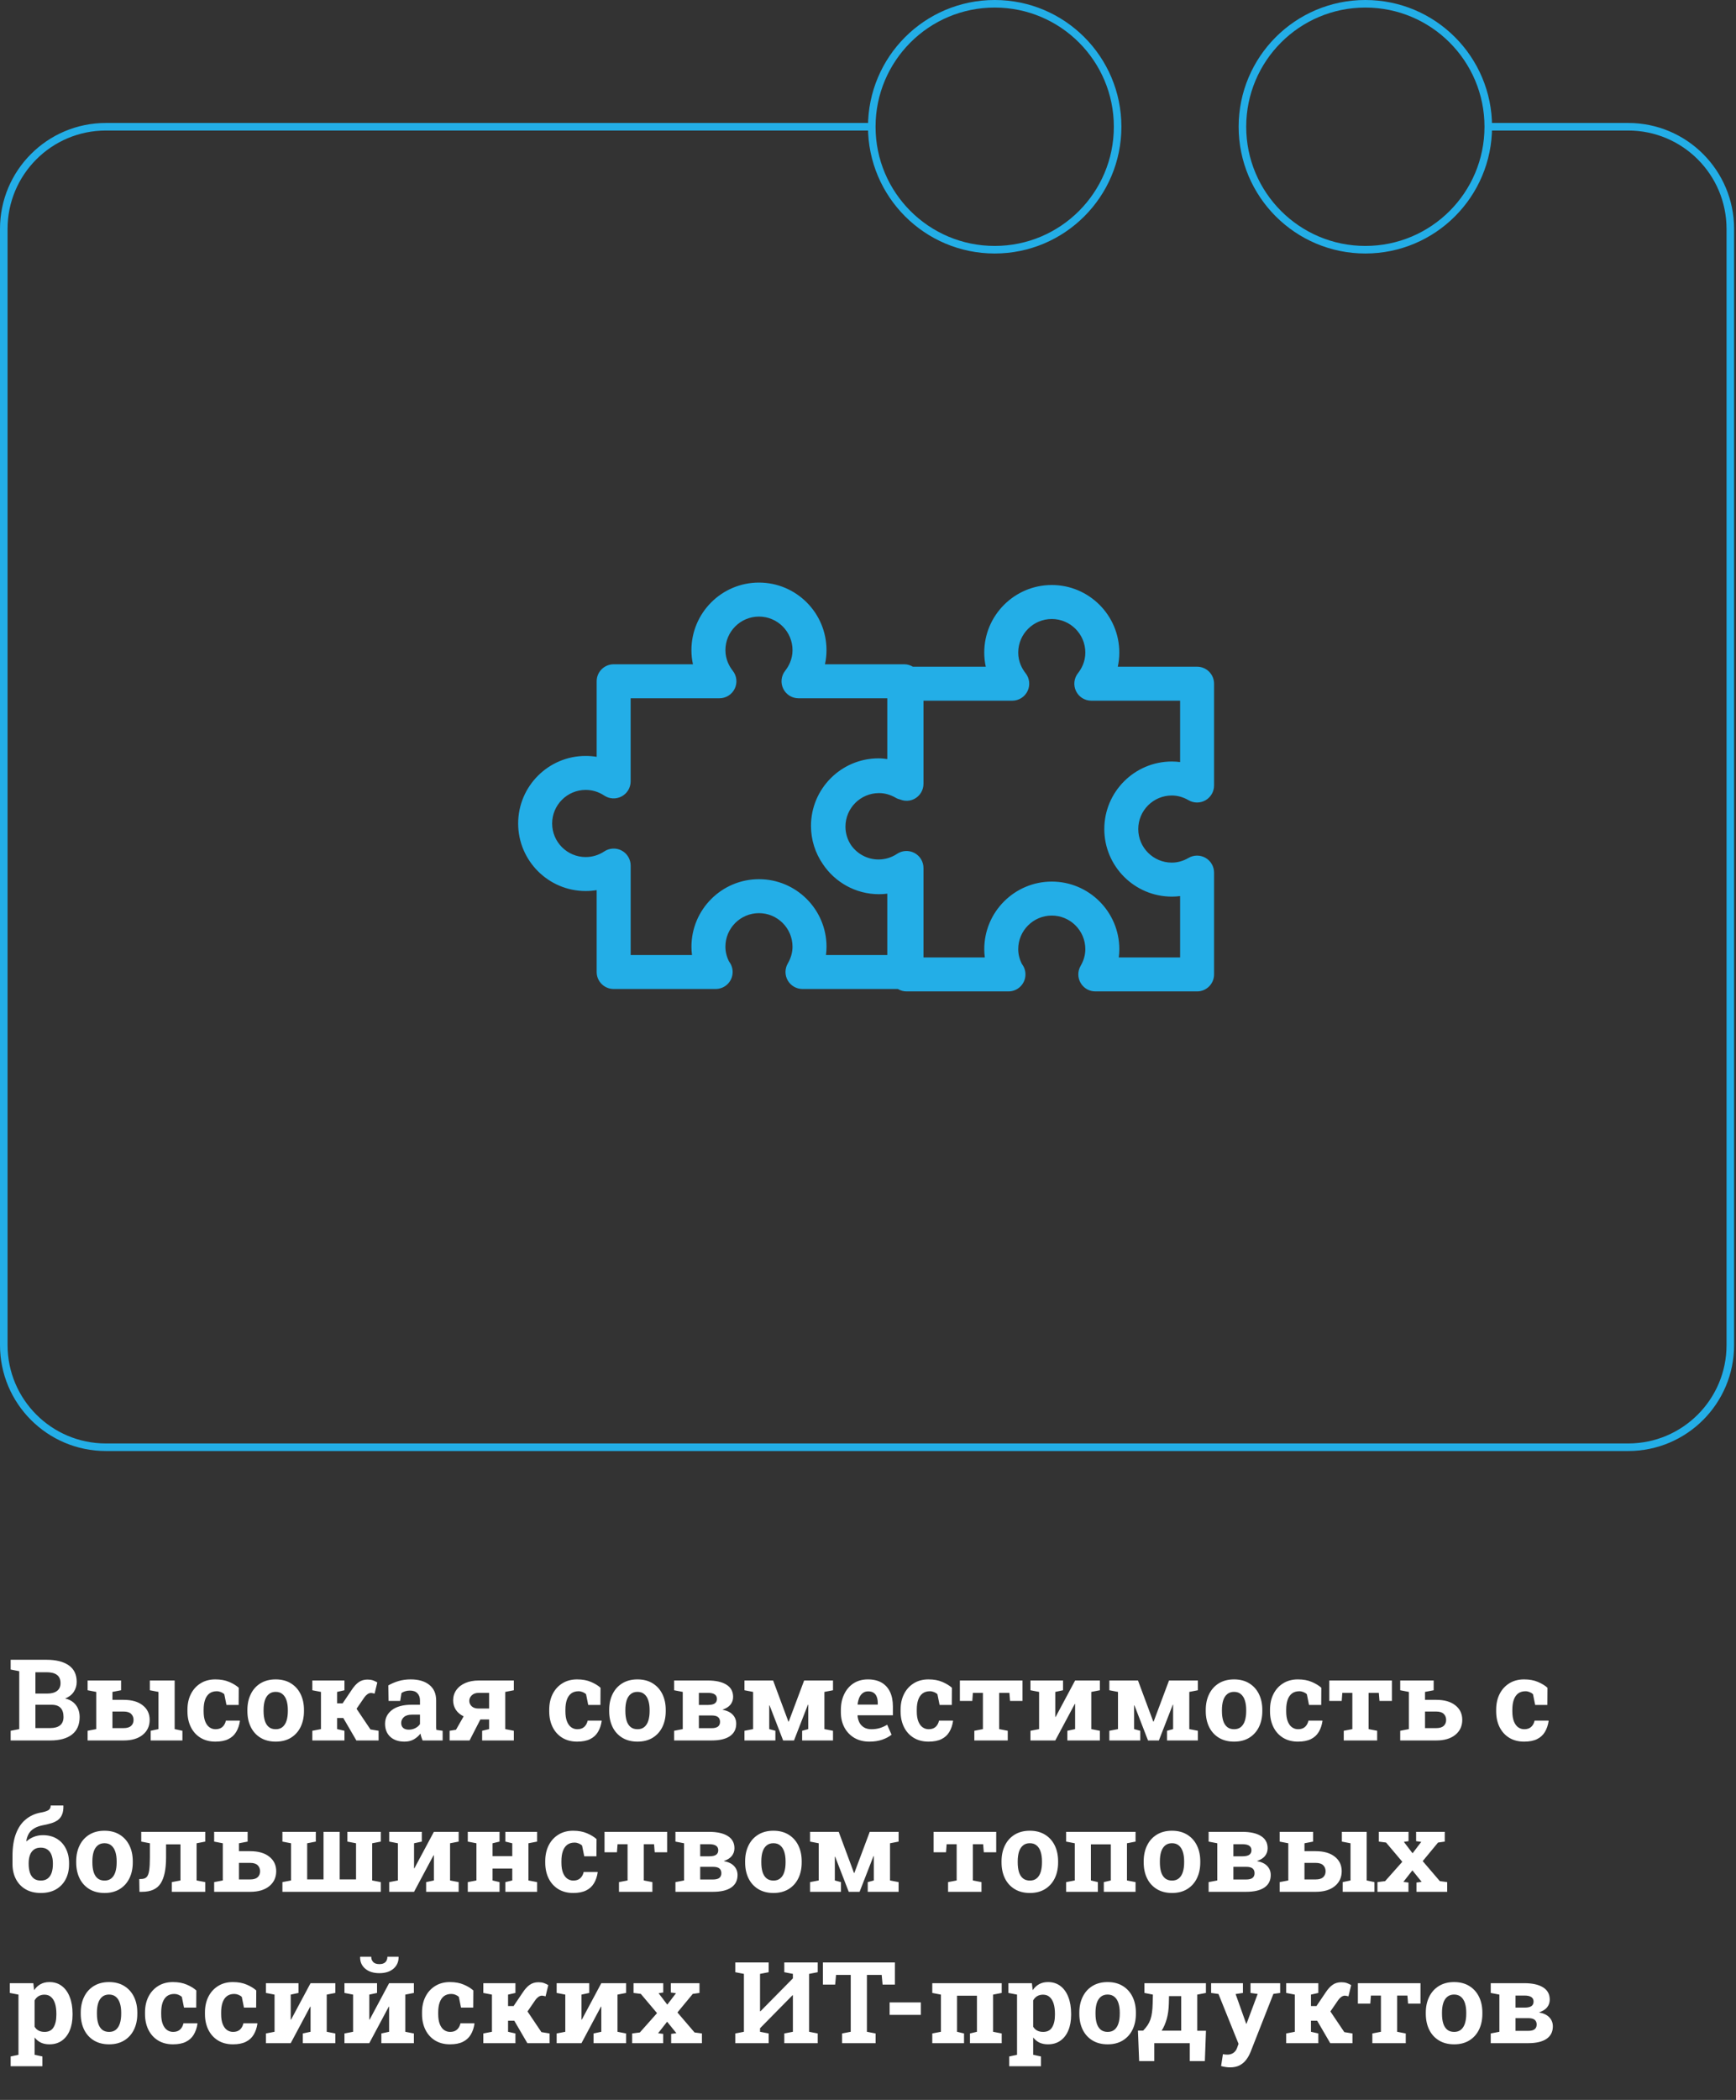 <svg xmlns="http://www.w3.org/2000/svg" width="459" height="555" viewBox="0 0 459 555" fill="none"><rect x="0" y="0" width="459" height="555" fill="#333333" stroke="none"/><g clip-path="url(#clip0_120_33)"><path d="M154.853 235.497C155.832 235.497 156.802 235.417 157.758 235.26V256.895C157.758 259.38 159.77 261.387 162.25 261.387H189.159C189.18 261.387 189.205 261.387 189.219 261.387C191.703 261.387 193.711 259.381 193.711 256.895C193.711 255.866 193.363 254.915 192.777 254.152C192.128 252.883 191.797 251.561 191.797 250.212C191.797 245.323 195.777 241.343 200.667 241.343C205.561 241.343 209.541 245.323 209.541 250.212C209.541 251.73 209.121 253.216 208.298 254.631C207.486 256.024 207.484 257.737 208.282 259.135C209.085 260.527 210.57 261.387 212.179 261.387H237.395C238.065 261.785 238.837 262.027 239.673 262.027H266.581C266.598 262.027 266.625 262.03 266.639 262.027C269.123 262.027 271.131 260.018 271.131 257.535C271.131 256.503 270.786 255.552 270.201 254.795C269.552 253.52 269.219 252.198 269.219 250.853C269.219 245.964 273.203 241.983 278.092 241.983C282.981 241.983 286.962 245.964 286.962 250.853C286.962 252.374 286.543 253.86 285.719 255.275C284.912 256.667 284.905 258.381 285.71 259.772C286.511 261.168 287.994 262.027 289.603 262.027H316.508C318.988 262.027 321 260.018 321 257.535V230.627C321 229.019 320.14 227.533 318.748 226.734C317.349 225.93 315.636 225.936 314.25 226.746C312.831 227.567 311.343 227.988 309.825 227.988C304.936 227.988 300.956 224.008 300.956 219.119C300.956 214.226 304.936 210.249 309.825 210.249C311.342 210.249 312.831 210.667 314.25 211.492C315.636 212.302 317.35 212.308 318.748 211.503C320.14 210.699 321 209.22 321 207.61V180.701C321 178.218 318.988 176.209 316.508 176.209H295.545C295.809 174.991 295.946 173.739 295.946 172.469C295.946 162.622 287.936 154.615 278.092 154.615C268.249 154.615 260.236 162.625 260.236 172.469C260.236 173.74 260.37 174.991 260.639 176.209H241.367C240.695 175.811 239.923 175.569 239.086 175.569H218.12C218.391 174.349 218.525 173.097 218.525 171.825C218.525 161.978 210.513 153.972 200.667 153.972C190.825 153.972 182.814 161.978 182.814 171.825C182.814 173.095 182.948 174.346 183.216 175.569H162.25C159.77 175.569 157.758 177.578 157.758 180.06V200.025C156.805 199.869 155.832 199.788 154.853 199.788C145.009 199.79 136.999 207.8 136.999 217.643C136.999 227.487 145.009 235.497 154.853 235.497ZM244.162 185.191H267.636C269.359 185.191 270.932 184.205 271.681 182.657C272.43 181.11 272.231 179.267 271.161 177.917C270.274 176.794 269.219 174.938 269.219 172.47C269.219 167.58 273.203 163.6 278.092 163.6C282.981 163.6 286.962 167.58 286.962 172.47C286.962 174.941 285.906 176.794 285.02 177.917C283.952 179.267 283.75 181.11 284.502 182.657C285.251 184.209 286.818 185.191 288.543 185.191H312.021V201.407C311.293 201.315 310.562 201.266 309.831 201.266C299.987 201.266 291.977 209.273 291.977 219.12C291.977 228.967 299.987 236.973 309.831 236.973C310.562 236.973 311.293 236.927 312.021 236.833V253.046H295.802C295.901 252.318 295.948 251.587 295.948 250.858C295.948 241.009 287.936 233.002 278.092 233.002C268.251 233.002 260.241 241.015 260.241 250.858C260.241 251.587 260.288 252.318 260.384 253.046H244.168V229.405C244.168 227.749 243.256 226.226 241.797 225.445C240.337 224.667 238.565 224.751 237.185 225.667C235.726 226.644 234.027 227.158 232.278 227.158C229.264 227.158 226.604 225.638 224.999 223.333C224.081 221.941 223.538 220.271 223.538 218.482C223.538 213.589 227.519 209.612 232.412 209.612C233.93 209.612 235.413 210.03 236.832 210.851C237.218 211.079 237.63 211.226 238.054 211.325C239.262 211.799 240.625 211.752 241.797 211.126C243.257 210.343 244.168 208.822 244.168 207.166V185.189H244.162V185.191ZM154.853 208.773C156.601 208.773 158.296 209.288 159.758 210.262C161.136 211.186 162.911 211.268 164.37 210.484C165.828 209.706 166.742 208.18 166.742 206.524V184.553H190.216C191.939 184.553 193.508 183.567 194.26 182.019C195.011 180.471 194.811 178.63 193.743 177.279C192.854 176.156 191.8 174.296 191.8 171.829C191.8 166.938 195.78 162.959 200.67 162.959C205.564 162.959 209.544 166.938 209.544 171.829C209.544 174.293 208.484 176.156 207.601 177.282C206.534 178.634 206.334 180.474 207.085 182.022C207.836 183.571 209.405 184.553 211.128 184.553H234.6V200.619C233.83 200.518 233.061 200.431 232.277 200.431C222.435 200.431 214.425 208.444 214.425 218.287C214.425 222.022 215.585 225.49 217.551 228.359C220.755 233.161 226.218 236.334 232.412 236.334C233.143 236.334 233.874 236.285 234.6 236.191V252.41H218.386C218.483 251.681 218.531 250.95 218.531 250.219C218.531 240.373 210.52 232.366 200.675 232.366C190.831 232.366 182.82 240.373 182.82 250.219C182.82 250.95 182.868 251.681 182.964 252.41H166.748V228.769C166.748 227.111 165.834 225.587 164.376 224.803C162.92 224.025 161.145 224.11 159.764 225.031C158.305 226.002 156.608 226.517 154.859 226.517C149.969 226.517 145.988 222.54 145.988 217.647C145.988 212.756 149.963 208.773 154.853 208.773Z" fill="#23AEE7"></path></g><path d="M2.819 460V457.437L5.09 456.997V441.689L2.819 441.25V438.672H5.09H12.297C14.807 438.672 16.765 439.16 18.171 440.137C19.577 441.113 20.28 442.573 20.28 444.517C20.28 445.503 20.017 446.387 19.489 447.168C18.972 447.939 18.215 448.521 17.219 448.911C18.068 449.097 18.776 449.424 19.343 449.893C19.919 450.361 20.349 450.933 20.632 451.606C20.915 452.271 21.057 452.998 21.057 453.789C21.057 455.83 20.383 457.378 19.035 458.433C17.688 459.478 15.778 460 13.308 460H2.819ZM9.367 456.719H13.308C14.44 456.719 15.305 456.475 15.9 455.986C16.496 455.488 16.794 454.756 16.794 453.789C16.794 452.744 16.54 451.948 16.032 451.401C15.524 450.845 14.724 450.566 13.63 450.566H9.367V456.719ZM9.367 447.607H12.443C13.586 447.607 14.465 447.373 15.08 446.904C15.695 446.436 16.003 445.752 16.003 444.854C16.003 443.867 15.69 443.14 15.065 442.671C14.45 442.202 13.527 441.968 12.297 441.968H9.367V447.607ZM23.166 460V457.437L25.451 456.997V447.168L23.166 446.729V444.15H32.014V446.729L29.729 447.168V449.263H32.702C34.851 449.263 36.53 449.746 37.741 450.713C38.962 451.67 39.572 452.949 39.572 454.551C39.572 456.191 38.962 457.51 37.741 458.506C36.52 459.502 34.841 460 32.702 460H23.166ZM29.729 456.733H32.702C33.581 456.733 34.235 456.538 34.665 456.147C35.095 455.747 35.31 455.225 35.31 454.58C35.31 453.916 35.095 453.379 34.665 452.969C34.245 452.559 33.591 452.354 32.702 452.354H29.729V456.733ZM39.836 460V457.437L41.901 456.997V447.168L39.616 446.729V444.15H46.179V456.997L48.23 457.437V460H39.836ZM56.96 460.308C55.437 460.308 54.118 459.966 53.005 459.282C51.901 458.599 51.052 457.656 50.456 456.455C49.86 455.244 49.562 453.862 49.562 452.31V451.87C49.562 450.308 49.865 448.926 50.471 447.725C51.076 446.523 51.931 445.581 53.034 444.897C54.138 444.204 55.437 443.857 56.931 443.857C58.356 443.857 59.582 444.082 60.607 444.531C61.643 444.971 62.482 445.483 63.127 446.069L63.098 450.61H59.875L59.304 447.783C59.069 447.549 58.772 447.358 58.41 447.212C58.049 447.065 57.683 446.992 57.312 446.992C56.53 446.992 55.881 447.188 55.363 447.578C54.855 447.969 54.475 448.525 54.221 449.248C53.967 449.971 53.84 450.845 53.84 451.87V452.31C53.84 453.394 53.981 454.287 54.265 454.99C54.548 455.684 54.924 456.196 55.393 456.528C55.871 456.86 56.403 457.026 56.989 457.026C57.741 457.026 58.342 456.831 58.791 456.44C59.25 456.04 59.562 455.479 59.728 454.756H63.391L63.435 454.844C63.269 455.967 62.937 456.938 62.438 457.759C61.95 458.579 61.257 459.209 60.358 459.648C59.47 460.088 58.337 460.308 56.96 460.308ZM72.912 460.308C71.35 460.308 70.007 459.966 68.884 459.282C67.761 458.599 66.901 457.651 66.306 456.44C65.71 455.22 65.412 453.818 65.412 452.236V451.929C65.412 450.356 65.71 448.965 66.306 447.754C66.901 446.533 67.756 445.581 68.869 444.897C69.992 444.204 71.33 443.857 72.883 443.857C74.455 443.857 75.798 444.204 76.911 444.897C78.024 445.581 78.879 446.528 79.475 447.739C80.07 448.95 80.368 450.347 80.368 451.929V452.236C80.368 453.818 80.07 455.22 79.475 456.44C78.879 457.651 78.024 458.599 76.911 459.282C75.798 459.966 74.465 460.308 72.912 460.308ZM72.912 457.026C73.654 457.026 74.26 456.826 74.728 456.426C75.197 456.025 75.544 455.469 75.769 454.756C75.993 454.033 76.106 453.193 76.106 452.236V451.929C76.106 450.991 75.993 450.166 75.769 449.453C75.544 448.73 75.192 448.169 74.714 447.769C74.245 447.358 73.635 447.153 72.883 447.153C72.15 447.153 71.545 447.358 71.066 447.769C70.588 448.169 70.236 448.73 70.012 449.453C69.797 450.166 69.689 450.991 69.689 451.929V452.236C69.689 453.193 69.797 454.033 70.012 454.756C70.236 455.479 70.588 456.04 71.066 456.44C71.545 456.831 72.16 457.026 72.912 457.026ZM82.58 460V457.437L84.865 456.997V447.168L82.58 446.729V444.15H91.076V446.729L89.128 447.168V450.186H90.593L92.966 446.67C93.561 445.752 94.182 445.063 94.826 444.604C95.471 444.136 96.252 443.901 97.17 443.901C97.717 443.901 98.19 443.97 98.591 444.106C98.991 444.243 99.382 444.429 99.763 444.663L99.045 447.622C98.772 447.554 98.581 447.51 98.474 447.49C98.376 447.461 98.254 447.446 98.107 447.446C97.775 447.446 97.453 447.559 97.141 447.783C96.828 448.008 96.555 448.291 96.32 448.633L94.269 451.621L97.946 457.085L100.1 457.437V460H94.226L90.769 454.067H89.128V456.997L91.076 457.437V460H82.58ZM106.955 460.308C105.383 460.308 104.133 459.888 103.205 459.048C102.277 458.198 101.813 457.046 101.813 455.591C101.813 454.097 102.419 452.886 103.63 451.958C104.841 451.021 106.613 450.552 108.947 450.552H111.042V449.38C111.042 448.618 110.817 448.003 110.368 447.534C109.929 447.056 109.265 446.816 108.376 446.816C107.917 446.816 107.507 446.875 107.146 446.992C106.784 447.1 106.452 447.256 106.149 447.461L105.812 449.556H102.736L102.678 445.439C103.508 444.971 104.406 444.59 105.373 444.297C106.34 444.004 107.419 443.857 108.61 443.857C110.681 443.857 112.316 444.341 113.518 445.308C114.719 446.265 115.319 447.637 115.319 449.424V455.957C115.319 456.172 115.319 456.387 115.319 456.602C115.329 456.807 115.349 457.007 115.378 457.202L117.033 457.437V460H111.73C111.623 459.727 111.516 459.434 111.408 459.121C111.301 458.809 111.223 458.496 111.174 458.184C110.666 458.828 110.065 459.346 109.372 459.736C108.688 460.117 107.883 460.308 106.955 460.308ZM108.098 457.144C108.693 457.144 109.26 457.012 109.797 456.748C110.334 456.475 110.749 456.118 111.042 455.679V453.174H108.933C107.995 453.174 107.282 453.389 106.794 453.818C106.315 454.248 106.076 454.766 106.076 455.371C106.076 455.938 106.252 456.377 106.604 456.689C106.965 456.992 107.463 457.144 108.098 457.144ZM118.879 460V457.437L120.563 457.173L122.585 453.628C121.687 453.188 120.998 452.607 120.52 451.885C120.051 451.152 119.816 450.327 119.816 449.409C119.816 448.374 120.095 447.461 120.651 446.67C121.208 445.879 121.994 445.264 123.01 444.824C124.025 444.375 125.222 444.15 126.599 444.15H135.856V446.729L133.586 447.168V456.997L135.856 457.437V460H127.478V457.437L129.323 456.997V454.448H127.009L124.152 460H118.879ZM126.525 451.562H129.323V447.417H126.599C125.798 447.417 125.178 447.632 124.738 448.062C124.299 448.491 124.079 448.979 124.079 449.526C124.079 450.073 124.289 450.552 124.709 450.962C125.139 451.362 125.744 451.562 126.525 451.562ZM152.614 460.308C151.091 460.308 149.772 459.966 148.659 459.282C147.556 458.599 146.706 457.656 146.11 456.455C145.515 455.244 145.217 453.862 145.217 452.31V451.87C145.217 450.308 145.52 448.926 146.125 447.725C146.73 446.523 147.585 445.581 148.688 444.897C149.792 444.204 151.091 443.857 152.585 443.857C154.011 443.857 155.236 444.082 156.262 444.531C157.297 444.971 158.137 445.483 158.781 446.069L158.752 450.61H155.529L154.958 447.783C154.724 447.549 154.426 447.358 154.064 447.212C153.703 447.065 153.337 446.992 152.966 446.992C152.185 446.992 151.535 447.188 151.018 447.578C150.51 447.969 150.129 448.525 149.875 449.248C149.621 449.971 149.494 450.845 149.494 451.87V452.31C149.494 453.394 149.636 454.287 149.919 454.99C150.202 455.684 150.578 456.196 151.047 456.528C151.525 456.86 152.058 457.026 152.644 457.026C153.396 457.026 153.996 456.831 154.445 456.44C154.904 456.04 155.217 455.479 155.383 454.756H159.045L159.089 454.844C158.923 455.967 158.591 456.938 158.093 457.759C157.604 458.579 156.911 459.209 156.013 459.648C155.124 460.088 153.991 460.308 152.614 460.308ZM168.566 460.308C167.004 460.308 165.661 459.966 164.538 459.282C163.415 458.599 162.556 457.651 161.96 456.44C161.364 455.22 161.066 453.818 161.066 452.236V451.929C161.066 450.356 161.364 448.965 161.96 447.754C162.556 446.533 163.41 445.581 164.523 444.897C165.646 444.204 166.984 443.857 168.537 443.857C170.109 443.857 171.452 444.204 172.565 444.897C173.679 445.581 174.533 446.528 175.129 447.739C175.725 448.95 176.022 450.347 176.022 451.929V452.236C176.022 453.818 175.725 455.22 175.129 456.44C174.533 457.651 173.679 458.599 172.565 459.282C171.452 459.966 170.119 460.308 168.566 460.308ZM168.566 457.026C169.309 457.026 169.914 456.826 170.383 456.426C170.852 456.025 171.198 455.469 171.423 454.756C171.647 454.033 171.76 453.193 171.76 452.236V451.929C171.76 450.991 171.647 450.166 171.423 449.453C171.198 448.73 170.847 448.169 170.368 447.769C169.899 447.358 169.289 447.153 168.537 447.153C167.805 447.153 167.199 447.358 166.721 447.769C166.242 448.169 165.891 448.73 165.666 449.453C165.451 450.166 165.344 450.991 165.344 451.929V452.236C165.344 453.193 165.451 454.033 165.666 454.756C165.891 455.479 166.242 456.04 166.721 456.44C167.199 456.831 167.814 457.026 168.566 457.026ZM178.234 460V457.437L180.52 456.997V447.168L178.234 446.729V444.15H180.52H187.141C189.25 444.15 190.891 444.517 192.062 445.249C193.244 445.981 193.835 447.061 193.835 448.486C193.835 449.268 193.601 449.951 193.132 450.537C192.663 451.113 191.95 451.558 190.993 451.87C192.253 452.114 193.176 452.563 193.762 453.218C194.357 453.862 194.655 454.644 194.655 455.562C194.655 457.007 194.094 458.11 192.971 458.872C191.857 459.624 190.256 460 188.166 460H178.234ZM184.782 456.748H188.151C188.903 456.748 189.46 456.611 189.821 456.338C190.192 456.055 190.378 455.635 190.378 455.078C190.378 454.541 190.207 454.126 189.865 453.833C189.523 453.54 188.957 453.394 188.166 453.394H184.782V456.748ZM184.782 450.61H187.258C188.059 450.601 188.64 450.464 189.001 450.2C189.372 449.927 189.558 449.531 189.558 449.014C189.558 447.949 188.762 447.417 187.17 447.417H184.782V450.61ZM196.838 460V457.437L199.123 456.997V447.168L196.838 446.729V444.15H199.123H204.411L208.454 455.02H208.542L212.614 444.15H217.976H220.246V446.729L217.976 447.168V456.997L220.246 457.437V460H212.087V457.437L213.698 456.997V450.566L213.61 450.552L209.934 460H207.062L203.474 450.728L203.386 450.742V456.997L205.012 457.437V460H196.838ZM229.855 460.308C228.342 460.308 227.019 459.976 225.886 459.312C224.753 458.638 223.874 457.715 223.249 456.543C222.634 455.371 222.326 454.033 222.326 452.529V451.943C222.326 450.371 222.619 448.979 223.205 447.769C223.791 446.548 224.616 445.591 225.681 444.897C226.755 444.204 228.02 443.857 229.475 443.857C230.91 443.857 232.116 444.141 233.093 444.707C234.069 445.273 234.812 446.089 235.319 447.153C235.827 448.218 236.081 449.507 236.081 451.021V453.35H226.765L226.735 453.438C226.794 454.131 226.965 454.751 227.248 455.298C227.541 455.835 227.951 456.26 228.479 456.572C229.006 456.875 229.646 457.026 230.397 457.026C231.179 457.026 231.906 456.929 232.58 456.733C233.264 456.528 233.928 456.23 234.572 455.84L235.729 458.477C235.075 459.004 234.25 459.443 233.254 459.795C232.268 460.137 231.135 460.308 229.855 460.308ZM226.794 450.522H232.082V450.142C232.082 449.497 231.994 448.945 231.818 448.486C231.652 448.018 231.379 447.656 230.998 447.402C230.627 447.148 230.144 447.021 229.548 447.021C228.981 447.021 228.503 447.173 228.112 447.476C227.722 447.769 227.414 448.174 227.189 448.691C226.975 449.209 226.828 449.795 226.75 450.449L226.794 450.522ZM245.515 460.308C243.991 460.308 242.673 459.966 241.56 459.282C240.456 458.599 239.606 457.656 239.011 456.455C238.415 455.244 238.117 453.862 238.117 452.31V451.87C238.117 450.308 238.42 448.926 239.025 447.725C239.631 446.523 240.485 445.581 241.589 444.897C242.692 444.204 243.991 443.857 245.485 443.857C246.911 443.857 248.137 444.082 249.162 444.531C250.197 444.971 251.037 445.483 251.682 446.069L251.652 450.61H248.43L247.858 447.783C247.624 447.549 247.326 447.358 246.965 447.212C246.604 447.065 246.237 446.992 245.866 446.992C245.085 446.992 244.436 447.188 243.918 447.578C243.41 447.969 243.029 448.525 242.775 449.248C242.521 449.971 242.395 450.845 242.395 451.87V452.31C242.395 453.394 242.536 454.287 242.819 454.99C243.103 455.684 243.479 456.196 243.947 456.528C244.426 456.86 244.958 457.026 245.544 457.026C246.296 457.026 246.896 456.831 247.346 456.44C247.805 456.04 248.117 455.479 248.283 454.756H251.945L251.989 454.844C251.823 455.967 251.491 456.938 250.993 457.759C250.505 458.579 249.812 459.209 248.913 459.648C248.024 460.088 246.892 460.308 245.515 460.308ZM257.614 460V457.437L259.885 456.997V447.417H257.233L257.072 449.556H253.791V444.15H270.344V449.556H267.062L266.887 447.417H264.177V456.997L266.447 457.437V460H257.614ZM272.453 460V457.437L274.738 456.997V447.168L272.453 446.729V444.15H279.016H281.066V446.729L279.016 447.168V453.774L279.104 453.789L284.26 444.15H288.537H290.808V446.729L288.537 447.168V456.997L290.808 457.437V460H282.209V457.437L284.26 456.997V450.361L284.172 450.347L279.016 460H272.453ZM293.312 460V457.437L295.598 456.997V447.168L293.312 446.729V444.15H295.598H300.886L304.929 455.02H305.017L309.089 444.15H314.45H316.721V446.729L314.45 447.168V456.997L316.721 457.437V460H308.562V457.437L310.173 456.997V450.566L310.085 450.552L306.408 460H303.537L299.948 450.728L299.86 450.742V456.997L301.486 457.437V460H293.312ZM326.301 460.308C324.738 460.308 323.396 459.966 322.272 459.282C321.149 458.599 320.29 457.651 319.694 456.44C319.099 455.22 318.801 453.818 318.801 452.236V451.929C318.801 450.356 319.099 448.965 319.694 447.754C320.29 446.533 321.145 445.581 322.258 444.897C323.381 444.204 324.719 443.857 326.271 443.857C327.844 443.857 329.187 444.204 330.3 444.897C331.413 445.581 332.268 446.528 332.863 447.739C333.459 448.95 333.757 450.347 333.757 451.929V452.236C333.757 453.818 333.459 455.22 332.863 456.44C332.268 457.651 331.413 458.599 330.3 459.282C329.187 459.966 327.854 460.308 326.301 460.308ZM326.301 457.026C327.043 457.026 327.648 456.826 328.117 456.426C328.586 456.025 328.933 455.469 329.157 454.756C329.382 454.033 329.494 453.193 329.494 452.236V451.929C329.494 450.991 329.382 450.166 329.157 449.453C328.933 448.73 328.581 448.169 328.103 447.769C327.634 447.358 327.023 447.153 326.271 447.153C325.539 447.153 324.934 447.358 324.455 447.769C323.977 448.169 323.625 448.73 323.4 449.453C323.186 450.166 323.078 450.991 323.078 451.929V452.236C323.078 453.193 323.186 454.033 323.4 454.756C323.625 455.479 323.977 456.04 324.455 456.44C324.934 456.831 325.549 457.026 326.301 457.026ZM343.19 460.308C341.667 460.308 340.349 459.966 339.235 459.282C338.132 458.599 337.282 457.656 336.687 456.455C336.091 455.244 335.793 453.862 335.793 452.31V451.87C335.793 450.308 336.096 448.926 336.701 447.725C337.307 446.523 338.161 445.581 339.265 444.897C340.368 444.204 341.667 443.857 343.161 443.857C344.587 443.857 345.812 444.082 346.838 444.531C347.873 444.971 348.713 445.483 349.357 446.069L349.328 450.61H346.105L345.534 447.783C345.3 447.549 345.002 447.358 344.641 447.212C344.279 447.065 343.913 446.992 343.542 446.992C342.761 446.992 342.111 447.188 341.594 447.578C341.086 447.969 340.705 448.525 340.451 449.248C340.197 449.971 340.07 450.845 340.07 451.87V452.31C340.07 453.394 340.212 454.287 340.495 454.99C340.778 455.684 341.154 456.196 341.623 456.528C342.102 456.86 342.634 457.026 343.22 457.026C343.972 457.026 344.572 456.831 345.021 456.44C345.48 456.04 345.793 455.479 345.959 454.756H349.621L349.665 454.844C349.499 455.967 349.167 456.938 348.669 457.759C348.181 458.579 347.487 459.209 346.589 459.648C345.7 460.088 344.567 460.308 343.19 460.308ZM355.29 460V457.437L357.561 456.997V447.417H354.909L354.748 449.556H351.467V444.15H368.02V449.556H364.738L364.562 447.417H361.853V456.997L364.123 457.437V460H355.29ZM379.753 449.263C381.901 449.263 383.581 449.746 384.792 450.713C386.013 451.67 386.623 452.949 386.623 454.551C386.623 456.191 386.013 457.51 384.792 458.506C383.571 459.502 381.892 460 379.753 460H370.217V457.437L372.502 456.997V447.168L370.217 446.729V444.15H379.064V446.729L376.779 447.168V449.263H379.753ZM379.753 456.733C380.632 456.733 381.286 456.538 381.716 456.147C382.146 455.747 382.36 455.225 382.36 454.58C382.36 453.916 382.146 453.379 381.716 452.969C381.296 452.559 380.642 452.354 379.753 452.354H376.779V456.733H379.753ZM402.985 460.308C401.462 460.308 400.144 459.966 399.03 459.282C397.927 458.599 397.077 457.656 396.481 456.455C395.886 455.244 395.588 453.862 395.588 452.31V451.87C395.588 450.308 395.891 448.926 396.496 447.725C397.102 446.523 397.956 445.581 399.06 444.897C400.163 444.204 401.462 443.857 402.956 443.857C404.382 443.857 405.607 444.082 406.633 444.531C407.668 444.971 408.508 445.483 409.152 446.069L409.123 450.61H405.9L405.329 447.783C405.095 447.549 404.797 447.358 404.436 447.212C404.074 447.065 403.708 446.992 403.337 446.992C402.556 446.992 401.906 447.188 401.389 447.578C400.881 447.969 400.5 448.525 400.246 449.248C399.992 449.971 399.865 450.845 399.865 451.87V452.31C399.865 453.394 400.007 454.287 400.29 454.99C400.573 455.684 400.949 456.196 401.418 456.528C401.896 456.86 402.429 457.026 403.015 457.026C403.767 457.026 404.367 456.831 404.816 456.44C405.275 456.04 405.588 455.479 405.754 454.756H409.416L409.46 454.844C409.294 455.967 408.962 456.938 408.464 457.759C407.976 458.579 407.282 459.209 406.384 459.648C405.495 460.088 404.362 460.308 402.985 460.308ZM10.788 500.308C9.226 500.308 7.883 499.98 6.76 499.326C5.646 498.672 4.792 497.769 4.196 496.616C3.601 495.454 3.303 494.126 3.303 492.632V490.596C3.303 488.213 3.61 486.221 4.226 484.619C4.841 483.018 5.7 481.768 6.804 480.869C7.907 479.961 9.182 479.365 10.627 479.082C11.574 478.926 12.273 478.721 12.722 478.467C13.181 478.203 13.41 477.778 13.41 477.192H16.721L16.765 477.28C16.784 478.237 16.662 479.014 16.398 479.609C16.145 480.205 15.778 480.679 15.3 481.03C14.821 481.382 14.25 481.66 13.586 481.865C12.932 482.061 12.224 482.231 11.462 482.378C10.495 482.563 9.699 482.842 9.074 483.213C8.459 483.574 7.98 484.033 7.639 484.59C7.307 485.146 7.077 485.811 6.95 486.582L7.009 486.655C7.546 486.177 8.181 485.786 8.913 485.483C9.646 485.181 10.456 485.029 11.345 485.029C12.761 485.029 13.986 485.342 15.021 485.967C16.057 486.592 16.852 487.461 17.409 488.574C17.976 489.678 18.259 490.957 18.259 492.412V492.72C18.259 494.214 17.961 495.532 17.365 496.675C16.77 497.817 15.915 498.711 14.802 499.355C13.688 499.99 12.351 500.308 10.788 500.308ZM10.788 497.026C11.521 497.026 12.121 496.851 12.59 496.499C13.068 496.138 13.42 495.635 13.645 494.99C13.869 494.336 13.981 493.579 13.981 492.72V492.412C13.981 491.611 13.864 490.903 13.63 490.288C13.405 489.673 13.054 489.194 12.575 488.853C12.106 488.501 11.501 488.325 10.759 488.325C10.026 488.325 9.426 488.501 8.957 488.853C8.488 489.194 8.142 489.673 7.917 490.288C7.692 490.903 7.58 491.611 7.58 492.412V492.632C7.58 493.501 7.688 494.268 7.902 494.932C8.127 495.596 8.474 496.113 8.942 496.484C9.421 496.846 10.036 497.026 10.788 497.026ZM27.648 500.308C26.086 500.308 24.743 499.966 23.62 499.282C22.497 498.599 21.638 497.651 21.042 496.44C20.446 495.22 20.148 493.818 20.148 492.236V491.929C20.148 490.356 20.446 488.965 21.042 487.754C21.638 486.533 22.492 485.581 23.605 484.897C24.729 484.204 26.066 483.857 27.619 483.857C29.191 483.857 30.534 484.204 31.648 484.897C32.761 485.581 33.615 486.528 34.211 487.739C34.807 488.95 35.105 490.347 35.105 491.929V492.236C35.105 493.818 34.807 495.22 34.211 496.44C33.615 497.651 32.761 498.599 31.648 499.282C30.534 499.966 29.201 500.308 27.648 500.308ZM27.648 497.026C28.391 497.026 28.996 496.826 29.465 496.426C29.934 496.025 30.28 495.469 30.505 494.756C30.73 494.033 30.842 493.193 30.842 492.236V491.929C30.842 490.991 30.73 490.166 30.505 489.453C30.28 488.73 29.929 488.169 29.45 487.769C28.981 487.358 28.371 487.153 27.619 487.153C26.887 487.153 26.281 487.358 25.803 487.769C25.324 488.169 24.973 488.73 24.748 489.453C24.533 490.166 24.426 490.991 24.426 491.929V492.236C24.426 493.193 24.533 494.033 24.748 494.756C24.973 495.479 25.324 496.04 25.803 496.44C26.281 496.831 26.896 497.026 27.648 497.026ZM36.877 500L36.818 496.631L37.287 496.616C37.941 496.616 38.435 496.445 38.767 496.104C39.099 495.762 39.323 495.176 39.44 494.346C39.567 493.516 39.631 492.368 39.631 490.903V487.168L37.346 486.729V484.15H51.98H54.265V486.729L51.98 487.168V496.997L54.265 497.437V500H45.432V497.437L47.717 496.997V487.461H43.908V490.903C43.908 494.028 43.425 496.328 42.458 497.803C41.501 499.268 39.865 500 37.551 500H36.877ZM66.159 489.263C68.308 489.263 69.987 489.746 71.198 490.713C72.419 491.67 73.029 492.949 73.029 494.551C73.029 496.191 72.419 497.51 71.198 498.506C69.978 499.502 68.298 500 66.159 500H56.623V497.437L58.908 496.997V487.168L56.623 486.729V484.15H65.471V486.729L63.185 487.168V489.263H66.159ZM66.159 496.733C67.038 496.733 67.692 496.538 68.122 496.147C68.552 495.747 68.767 495.225 68.767 494.58C68.767 493.916 68.552 493.379 68.122 492.969C67.702 492.559 67.048 492.354 66.159 492.354H63.185V496.733H66.159ZM74.67 500V497.437L76.955 496.997V487.168L74.67 486.729V484.15H81.218H83.503V486.729L81.218 487.168V496.719H85.539V484.15H89.816V496.719H94.138V487.168L91.853 486.729V484.15H98.4H100.686V486.729L98.4 487.168V496.997L100.686 497.437V500H74.67ZM102.912 500V497.437L105.197 496.997V487.168L102.912 486.729V484.15H109.475H111.525V486.729L109.475 487.168V493.774L109.562 493.789L114.719 484.15H118.996H121.267V486.729L118.996 487.168V496.997L121.267 497.437V500H112.668V497.437L114.719 496.997V490.361L114.631 490.347L109.475 500H102.912ZM123.684 500V497.437L125.969 496.997V487.168L123.684 486.729V484.15H132.077V486.729L130.231 487.168V490.566H135.446V487.168L133.615 486.729V484.15H135.446H139.724H142.009V486.729L139.724 487.168V496.997L142.009 497.437V500H133.615V497.437L135.446 496.997V493.848H130.231V496.997L132.077 497.437V500H123.684ZM151.56 500.308C150.036 500.308 148.718 499.966 147.604 499.282C146.501 498.599 145.651 497.656 145.056 496.455C144.46 495.244 144.162 493.862 144.162 492.31V491.87C144.162 490.308 144.465 488.926 145.07 487.725C145.676 486.523 146.53 485.581 147.634 484.897C148.737 484.204 150.036 483.857 151.53 483.857C152.956 483.857 154.182 484.082 155.207 484.531C156.242 484.971 157.082 485.483 157.727 486.069L157.697 490.61H154.475L153.903 487.783C153.669 487.549 153.371 487.358 153.01 487.212C152.648 487.065 152.282 486.992 151.911 486.992C151.13 486.992 150.48 487.188 149.963 487.578C149.455 487.969 149.074 488.525 148.82 489.248C148.566 489.971 148.439 490.845 148.439 491.87V492.31C148.439 493.394 148.581 494.287 148.864 494.99C149.147 495.684 149.523 496.196 149.992 496.528C150.471 496.86 151.003 497.026 151.589 497.026C152.341 497.026 152.941 496.831 153.391 496.44C153.85 496.04 154.162 495.479 154.328 494.756H157.99L158.034 494.844C157.868 495.967 157.536 496.938 157.038 497.759C156.55 498.579 155.856 499.209 154.958 499.648C154.069 500.088 152.937 500.308 151.56 500.308ZM163.659 500V497.437L165.93 496.997V487.417H163.278L163.117 489.556H159.836V484.15H176.389V489.556H173.107L172.932 487.417H170.222V496.997L172.492 497.437V500H163.659ZM178.586 500V497.437L180.871 496.997V487.168L178.586 486.729V484.15H180.871H187.492C189.602 484.15 191.242 484.517 192.414 485.249C193.596 485.981 194.187 487.061 194.187 488.486C194.187 489.268 193.952 489.951 193.483 490.537C193.015 491.113 192.302 491.558 191.345 491.87C192.604 492.114 193.527 492.563 194.113 493.218C194.709 493.862 195.007 494.644 195.007 495.562C195.007 497.007 194.445 498.11 193.322 498.872C192.209 499.624 190.607 500 188.518 500H178.586ZM185.134 496.748H188.503C189.255 496.748 189.812 496.611 190.173 496.338C190.544 496.055 190.729 495.635 190.729 495.078C190.729 494.541 190.559 494.126 190.217 493.833C189.875 493.54 189.309 493.394 188.518 493.394H185.134V496.748ZM185.134 490.61H187.609C188.41 490.601 188.991 490.464 189.353 490.2C189.724 489.927 189.909 489.531 189.909 489.014C189.909 487.949 189.113 487.417 187.521 487.417H185.134V490.61ZM204.514 500.308C202.951 500.308 201.608 499.966 200.485 499.282C199.362 498.599 198.503 497.651 197.907 496.44C197.312 495.22 197.014 493.818 197.014 492.236V491.929C197.014 490.356 197.312 488.965 197.907 487.754C198.503 486.533 199.357 485.581 200.471 484.897C201.594 484.204 202.932 483.857 204.484 483.857C206.057 483.857 207.399 484.204 208.513 484.897C209.626 485.581 210.48 486.528 211.076 487.739C211.672 488.95 211.97 490.347 211.97 491.929V492.236C211.97 493.818 211.672 495.22 211.076 496.44C210.48 497.651 209.626 498.599 208.513 499.282C207.399 499.966 206.066 500.308 204.514 500.308ZM204.514 497.026C205.256 497.026 205.861 496.826 206.33 496.426C206.799 496.025 207.146 495.469 207.37 494.756C207.595 494.033 207.707 493.193 207.707 492.236V491.929C207.707 490.991 207.595 490.166 207.37 489.453C207.146 488.73 206.794 488.169 206.315 487.769C205.847 487.358 205.236 487.153 204.484 487.153C203.752 487.153 203.146 487.358 202.668 487.769C202.189 488.169 201.838 488.73 201.613 489.453C201.398 490.166 201.291 490.991 201.291 491.929V492.236C201.291 493.193 201.398 494.033 201.613 494.756C201.838 495.479 202.189 496.04 202.668 496.44C203.146 496.831 203.762 497.026 204.514 497.026ZM214.182 500V497.437L216.467 496.997V487.168L214.182 486.729V484.15H216.467H221.755L225.798 495.02H225.886L229.958 484.15H235.319H237.59V486.729L235.319 487.168V496.997L237.59 497.437V500H229.431V497.437L231.042 496.997V490.566L230.954 490.552L227.277 500H224.406L220.817 490.728L220.729 490.742V496.997L222.355 497.437V500H214.182ZM250.671 500V497.437L252.941 496.997V487.417H250.29L250.129 489.556H246.848V484.15H263.4V489.556H260.119L259.943 487.417H257.233V496.997L259.504 497.437V500H250.671ZM272.307 500.308C270.744 500.308 269.401 499.966 268.278 499.282C267.155 498.599 266.296 497.651 265.7 496.44C265.104 495.22 264.807 493.818 264.807 492.236V491.929C264.807 490.356 265.104 488.965 265.7 487.754C266.296 486.533 267.15 485.581 268.264 484.897C269.387 484.204 270.725 483.857 272.277 483.857C273.85 483.857 275.192 484.204 276.306 484.897C277.419 485.581 278.273 486.528 278.869 487.739C279.465 488.95 279.763 490.347 279.763 491.929V492.236C279.763 493.818 279.465 495.22 278.869 496.44C278.273 497.651 277.419 498.599 276.306 499.282C275.192 499.966 273.859 500.308 272.307 500.308ZM272.307 497.026C273.049 497.026 273.654 496.826 274.123 496.426C274.592 496.025 274.938 495.469 275.163 494.756C275.388 494.033 275.5 493.193 275.5 492.236V491.929C275.5 490.991 275.388 490.166 275.163 489.453C274.938 488.73 274.587 488.169 274.108 487.769C273.64 487.358 273.029 487.153 272.277 487.153C271.545 487.153 270.939 487.358 270.461 487.769C269.982 488.169 269.631 488.73 269.406 489.453C269.191 490.166 269.084 490.991 269.084 491.929V492.236C269.084 493.193 269.191 494.033 269.406 494.756C269.631 495.479 269.982 496.04 270.461 496.44C270.939 496.831 271.555 497.026 272.307 497.026ZM281.887 500V497.437L284.172 496.997V487.168L281.887 486.729V484.15H300.241V486.729L297.971 487.168V496.997L300.241 497.437V500H291.848V497.437L293.693 496.997V487.461H288.435V496.997L290.28 497.437V500H281.887ZM309.895 500.308C308.332 500.308 306.989 499.966 305.866 499.282C304.743 498.599 303.884 497.651 303.288 496.44C302.692 495.22 302.395 493.818 302.395 492.236V491.929C302.395 490.356 302.692 488.965 303.288 487.754C303.884 486.533 304.738 485.581 305.852 484.897C306.975 484.204 308.312 483.857 309.865 483.857C311.438 483.857 312.78 484.204 313.894 484.897C315.007 485.581 315.861 486.528 316.457 487.739C317.053 488.95 317.351 490.347 317.351 491.929V492.236C317.351 493.818 317.053 495.22 316.457 496.44C315.861 497.651 315.007 498.599 313.894 499.282C312.78 499.966 311.447 500.308 309.895 500.308ZM309.895 497.026C310.637 497.026 311.242 496.826 311.711 496.426C312.18 496.025 312.526 495.469 312.751 494.756C312.976 494.033 313.088 493.193 313.088 492.236V491.929C313.088 490.991 312.976 490.166 312.751 489.453C312.526 488.73 312.175 488.169 311.696 487.769C311.228 487.358 310.617 487.153 309.865 487.153C309.133 487.153 308.527 487.358 308.049 487.769C307.57 488.169 307.219 488.73 306.994 489.453C306.779 490.166 306.672 490.991 306.672 491.929V492.236C306.672 493.193 306.779 494.033 306.994 494.756C307.219 495.479 307.57 496.04 308.049 496.44C308.527 496.831 309.143 497.026 309.895 497.026ZM319.562 500V497.437L321.848 496.997V487.168L319.562 486.729V484.15H321.848H328.469C330.578 484.15 332.219 484.517 333.391 485.249C334.572 485.981 335.163 487.061 335.163 488.486C335.163 489.268 334.929 489.951 334.46 490.537C333.991 491.113 333.278 491.558 332.321 491.87C333.581 492.114 334.504 492.563 335.09 493.218C335.686 493.862 335.983 494.644 335.983 495.562C335.983 497.007 335.422 498.11 334.299 498.872C333.186 499.624 331.584 500 329.494 500H319.562ZM326.11 496.748H329.479C330.231 496.748 330.788 496.611 331.149 496.338C331.521 496.055 331.706 495.635 331.706 495.078C331.706 494.541 331.535 494.126 331.193 493.833C330.852 493.54 330.285 493.394 329.494 493.394H326.11V496.748ZM326.11 490.61H328.586C329.387 490.601 329.968 490.464 330.329 490.2C330.7 489.927 330.886 489.531 330.886 489.014C330.886 487.949 330.09 487.417 328.498 487.417H326.11V490.61ZM338.342 500V497.437L340.627 496.997V487.168L338.342 486.729V484.15H347.189V486.729L344.904 487.168V489.263H347.878C350.026 489.263 351.706 489.746 352.917 490.713C354.138 491.67 354.748 492.949 354.748 494.551C354.748 496.191 354.138 497.51 352.917 498.506C351.696 499.502 350.017 500 347.878 500H338.342ZM344.904 496.733H347.878C348.757 496.733 349.411 496.538 349.841 496.147C350.271 495.747 350.485 495.225 350.485 494.58C350.485 493.916 350.271 493.379 349.841 492.969C349.421 492.559 348.767 492.354 347.878 492.354H344.904V496.733ZM355.012 500V497.437L357.077 496.997V487.168L354.792 486.729V484.15H361.354V496.997L363.405 497.437V500H355.012ZM364.196 500V497.437L366.232 497.173L370.773 492.061L366.481 486.978L364.562 486.729V484.15H372.414V486.611L371.184 486.802L373.483 489.819L375.783 486.802L374.421 486.611V484.15H381.994V486.729L380.222 486.978L376.164 491.885L380.69 497.173L382.639 497.437V500H374.509V497.554L375.886 497.363L373.439 494.331L371.052 497.378L372.399 497.554V500H364.196ZM2.819 546.094V543.516L4.885 543.076V527.168L2.6 526.729V524.15H8.811L9.016 525.996C9.484 525.312 10.051 524.785 10.715 524.414C11.379 524.043 12.17 523.857 13.088 523.857C14.367 523.857 15.461 524.209 16.369 524.912C17.277 525.605 17.971 526.577 18.449 527.827C18.938 529.077 19.182 530.537 19.182 532.207V532.515C19.182 534.077 18.938 535.444 18.449 536.616C17.971 537.778 17.273 538.687 16.355 539.341C15.446 539.985 14.348 540.308 13.059 540.308C12.209 540.308 11.457 540.156 10.803 539.854C10.158 539.541 9.606 539.087 9.147 538.491V543.076L11.213 543.516V546.094H2.819ZM11.784 537.026C12.878 537.026 13.669 536.621 14.157 535.811C14.655 535 14.904 533.901 14.904 532.515V532.207C14.904 531.201 14.792 530.327 14.567 529.585C14.343 528.833 13.996 528.247 13.527 527.827C13.068 527.397 12.477 527.183 11.755 527.183C11.169 527.183 10.651 527.314 10.202 527.578C9.763 527.842 9.411 528.218 9.147 528.706V535.649C9.411 536.099 9.763 536.44 10.202 536.675C10.651 536.909 11.179 537.026 11.784 537.026ZM28.85 540.308C27.287 540.308 25.944 539.966 24.821 539.282C23.698 538.599 22.839 537.651 22.243 536.44C21.648 535.22 21.35 533.818 21.35 532.236V531.929C21.35 530.356 21.648 528.965 22.243 527.754C22.839 526.533 23.693 525.581 24.807 524.897C25.93 524.204 27.268 523.857 28.82 523.857C30.393 523.857 31.735 524.204 32.849 524.897C33.962 525.581 34.816 526.528 35.412 527.739C36.008 528.95 36.306 530.347 36.306 531.929V532.236C36.306 533.818 36.008 535.22 35.412 536.44C34.816 537.651 33.962 538.599 32.849 539.282C31.735 539.966 30.402 540.308 28.85 540.308ZM28.85 537.026C29.592 537.026 30.197 536.826 30.666 536.426C31.135 536.025 31.481 535.469 31.706 534.756C31.931 534.033 32.043 533.193 32.043 532.236V531.929C32.043 530.991 31.931 530.166 31.706 529.453C31.481 528.73 31.13 528.169 30.651 527.769C30.183 527.358 29.572 527.153 28.82 527.153C28.088 527.153 27.482 527.358 27.004 527.769C26.525 528.169 26.174 528.73 25.949 529.453C25.734 530.166 25.627 530.991 25.627 531.929V532.236C25.627 533.193 25.734 534.033 25.949 534.756C26.174 535.479 26.525 536.04 27.004 536.44C27.482 536.831 28.098 537.026 28.85 537.026ZM45.739 540.308C44.216 540.308 42.898 539.966 41.784 539.282C40.681 538.599 39.831 537.656 39.235 536.455C38.64 535.244 38.342 533.862 38.342 532.31V531.87C38.342 530.308 38.645 528.926 39.25 527.725C39.855 526.523 40.71 525.581 41.813 524.897C42.917 524.204 44.216 523.857 45.71 523.857C47.136 523.857 48.361 524.082 49.387 524.531C50.422 524.971 51.262 525.483 51.906 526.069L51.877 530.61H48.654L48.083 527.783C47.849 527.549 47.551 527.358 47.19 527.212C46.828 527.065 46.462 526.992 46.091 526.992C45.31 526.992 44.66 527.188 44.143 527.578C43.635 527.969 43.254 528.525 43 529.248C42.746 529.971 42.619 530.845 42.619 531.87V532.31C42.619 533.394 42.761 534.287 43.044 534.99C43.327 535.684 43.703 536.196 44.172 536.528C44.65 536.86 45.183 537.026 45.769 537.026C46.52 537.026 47.121 536.831 47.57 536.44C48.029 536.04 48.342 535.479 48.508 534.756H52.17L52.214 534.844C52.048 535.967 51.716 536.938 51.218 537.759C50.73 538.579 50.036 539.209 49.138 539.648C48.249 540.088 47.116 540.308 45.739 540.308ZM61.589 540.308C60.065 540.308 58.747 539.966 57.634 539.282C56.53 538.599 55.681 537.656 55.085 536.455C54.489 535.244 54.191 533.862 54.191 532.31V531.87C54.191 530.308 54.494 528.926 55.1 527.725C55.705 526.523 56.56 525.581 57.663 524.897C58.767 524.204 60.065 523.857 61.56 523.857C62.985 523.857 64.211 524.082 65.236 524.531C66.272 524.971 67.111 525.483 67.756 526.069L67.727 530.61H64.504L63.933 527.783C63.698 527.549 63.4 527.358 63.039 527.212C62.678 527.065 62.312 526.992 61.94 526.992C61.159 526.992 60.51 527.188 59.992 527.578C59.484 527.969 59.103 528.525 58.85 529.248C58.596 529.971 58.469 530.845 58.469 531.87V532.31C58.469 533.394 58.61 534.287 58.894 534.99C59.177 535.684 59.553 536.196 60.022 536.528C60.5 536.86 61.032 537.026 61.618 537.026C62.37 537.026 62.971 536.831 63.42 536.44C63.879 536.04 64.191 535.479 64.357 534.756H68.019L68.064 534.844C67.897 535.967 67.565 536.938 67.067 537.759C66.579 538.579 65.886 539.209 64.987 539.648C64.099 540.088 62.966 540.308 61.589 540.308ZM70.305 540V537.437L72.59 536.997V527.168L70.305 526.729V524.15H76.867H78.918V526.729L76.867 527.168V533.774L76.955 533.789L82.111 524.15H86.389H88.659V526.729L86.389 527.168V536.997L88.659 537.437V540H80.061V537.437L82.111 536.997V530.361L82.023 530.347L76.867 540H70.305ZM91.076 540V537.437L93.361 536.997V527.168L91.076 526.729V524.15H97.639H99.689V526.729L97.639 527.168V533.774L97.727 533.789L102.883 524.15H107.16H109.431V526.729L107.16 527.168V536.997L109.431 537.437V540H100.832V537.437L102.883 536.997V530.361L102.795 530.347L97.639 540H91.076ZM100.305 521.499C98.732 521.499 97.482 521.104 96.555 520.312C95.627 519.512 95.183 518.486 95.222 517.236L95.251 517.148H98.151C98.151 517.715 98.322 518.184 98.664 518.555C99.016 518.926 99.562 519.111 100.305 519.111C101.037 519.111 101.574 518.931 101.916 518.569C102.258 518.208 102.429 517.734 102.429 517.148H105.358L105.388 517.236C105.407 518.486 104.958 519.512 104.04 520.312C103.122 521.104 101.877 521.499 100.305 521.499ZM118.981 540.308C117.458 540.308 116.14 539.966 115.026 539.282C113.923 538.599 113.073 537.656 112.478 536.455C111.882 535.244 111.584 533.862 111.584 532.31V531.87C111.584 530.308 111.887 528.926 112.492 527.725C113.098 526.523 113.952 525.581 115.056 524.897C116.159 524.204 117.458 523.857 118.952 523.857C120.378 523.857 121.604 524.082 122.629 524.531C123.664 524.971 124.504 525.483 125.148 526.069L125.119 530.61H121.896L121.325 527.783C121.091 527.549 120.793 527.358 120.432 527.212C120.07 527.065 119.704 526.992 119.333 526.992C118.552 526.992 117.902 527.188 117.385 527.578C116.877 527.969 116.496 528.525 116.242 529.248C115.988 529.971 115.861 530.845 115.861 531.87V532.31C115.861 533.394 116.003 534.287 116.286 534.99C116.569 535.684 116.945 536.196 117.414 536.528C117.893 536.86 118.425 537.026 119.011 537.026C119.763 537.026 120.363 536.831 120.812 536.44C121.271 536.04 121.584 535.479 121.75 534.756H125.412L125.456 534.844C125.29 535.967 124.958 536.938 124.46 537.759C123.972 538.579 123.278 539.209 122.38 539.648C121.491 540.088 120.358 540.308 118.981 540.308ZM127.785 540V537.437L130.07 536.997V527.168L127.785 526.729V524.15H136.281V526.729L134.333 527.168V530.186H135.798L138.171 526.67C138.767 525.752 139.387 525.063 140.031 524.604C140.676 524.136 141.457 523.901 142.375 523.901C142.922 523.901 143.396 523.97 143.796 524.106C144.196 524.243 144.587 524.429 144.968 524.663L144.25 527.622C143.977 527.554 143.786 527.51 143.679 527.49C143.581 527.461 143.459 527.446 143.312 527.446C142.98 527.446 142.658 527.559 142.346 527.783C142.033 528.008 141.76 528.291 141.525 528.633L139.475 531.621L143.151 537.085L145.305 537.437V540H139.431L135.974 534.067H134.333V536.997L136.281 537.437V540H127.785ZM147.18 540V537.437L149.465 536.997V527.168L147.18 526.729V524.15H153.742H155.793V526.729L153.742 527.168V533.774L153.83 533.789L158.986 524.15H163.264H165.534V526.729L163.264 527.168V536.997L165.534 537.437V540H156.936V537.437L158.986 536.997V530.361L158.898 530.347L153.742 540H147.18ZM167.146 540V537.437L169.182 537.173L173.723 532.061L169.431 526.978L167.512 526.729V524.15H175.363V526.611L174.133 526.802L176.433 529.819L178.732 526.802L177.37 526.611V524.15H184.943V526.729L183.171 526.978L179.113 531.885L183.64 537.173L185.588 537.437V540H177.458V537.554L178.835 537.363L176.389 534.331L174.001 537.378L175.349 537.554V540H167.146ZM194.406 540V537.437L196.691 536.997V521.689L194.406 521.25V518.672H196.691H200.954H203.239V521.25L200.954 521.689V531.562L201.042 531.592L209.641 522.876V521.689L207.37 521.25V518.672H209.641H213.933H216.203V521.25L213.933 521.689V536.997L216.203 537.437V540H207.37V537.437L209.641 536.997V527.358L209.553 527.329L200.954 536.06V536.997L203.239 537.437V540H194.406ZM222.648 540V537.437L224.934 536.997V521.968H221.052L220.817 524.517H217.58V518.672H236.608V524.517H233.356L233.122 521.968H229.211V536.997L231.511 537.437V540H222.648ZM235.217 532.529V529.233H243.479V532.529H235.217ZM246.496 540V537.437L248.781 536.997V527.168L246.496 526.729V524.15H264.851V526.729L262.58 527.168V536.997L264.851 537.437V540H256.457V537.437L258.303 536.997V527.461H253.044V536.997L254.89 537.437V540H246.496ZM266.843 546.094V543.516L268.908 543.076V527.168L266.623 526.729V524.15H272.834L273.039 525.996C273.508 525.312 274.074 524.785 274.738 524.414C275.402 524.043 276.193 523.857 277.111 523.857C278.391 523.857 279.484 524.209 280.393 524.912C281.301 525.605 281.994 526.577 282.473 527.827C282.961 529.077 283.205 530.537 283.205 532.207V532.515C283.205 534.077 282.961 535.444 282.473 536.616C281.994 537.778 281.296 538.687 280.378 539.341C279.47 539.985 278.371 540.308 277.082 540.308C276.232 540.308 275.48 540.156 274.826 539.854C274.182 539.541 273.63 539.087 273.171 538.491V543.076L275.236 543.516V546.094H266.843ZM275.808 537.026C276.901 537.026 277.692 536.621 278.181 535.811C278.679 535 278.928 533.901 278.928 532.515V532.207C278.928 531.201 278.815 530.327 278.591 529.585C278.366 528.833 278.02 528.247 277.551 527.827C277.092 527.397 276.501 527.183 275.778 527.183C275.192 527.183 274.675 527.314 274.226 527.578C273.786 527.842 273.435 528.218 273.171 528.706V535.649C273.435 536.099 273.786 536.44 274.226 536.675C274.675 536.909 275.202 537.026 275.808 537.026ZM292.873 540.308C291.311 540.308 289.968 539.966 288.845 539.282C287.722 538.599 286.862 537.651 286.267 536.44C285.671 535.22 285.373 533.818 285.373 532.236V531.929C285.373 530.356 285.671 528.965 286.267 527.754C286.862 526.533 287.717 525.581 288.83 524.897C289.953 524.204 291.291 523.857 292.844 523.857C294.416 523.857 295.759 524.204 296.872 524.897C297.985 525.581 298.84 526.528 299.436 527.739C300.031 528.95 300.329 530.347 300.329 531.929V532.236C300.329 533.818 300.031 535.22 299.436 536.44C298.84 537.651 297.985 538.599 296.872 539.282C295.759 539.966 294.426 540.308 292.873 540.308ZM292.873 537.026C293.615 537.026 294.221 536.826 294.689 536.426C295.158 536.025 295.505 535.469 295.729 534.756C295.954 534.033 296.066 533.193 296.066 532.236V531.929C296.066 530.991 295.954 530.166 295.729 529.453C295.505 528.73 295.153 528.169 294.675 527.769C294.206 527.358 293.596 527.153 292.844 527.153C292.111 527.153 291.506 527.358 291.027 527.769C290.549 528.169 290.197 528.73 289.973 529.453C289.758 530.166 289.65 530.991 289.65 531.929V532.236C289.65 533.193 289.758 534.033 289.973 534.756C290.197 535.479 290.549 536.04 291.027 536.44C291.506 536.831 292.121 537.026 292.873 537.026ZM301.193 544.746L300.871 536.689H302.248C302.727 536.191 303.122 535.708 303.435 535.239C303.747 534.761 303.996 534.253 304.182 533.716C304.367 533.169 304.504 532.559 304.592 531.885C304.689 531.201 304.748 530.405 304.768 529.497L304.826 527.168L302.585 526.729V524.15H316.56H318.845V526.729L316.56 527.168V536.719H318.859L318.566 544.746H314.582V540H305.192V544.746H301.193ZM307.141 536.704H312.312V527.563H309.089L309.045 529.497C309.006 531.069 308.815 532.451 308.474 533.643C308.132 534.824 307.688 535.845 307.141 536.704ZM325.217 546.401C324.846 546.401 324.45 546.367 324.03 546.299C323.62 546.24 323.229 546.157 322.858 546.05L323.342 542.915C323.527 542.954 323.732 542.983 323.957 543.003C324.182 543.022 324.377 543.032 324.543 543.032C325.158 543.032 325.69 542.871 326.14 542.549C326.589 542.227 326.916 541.763 327.121 541.157L327.473 540.176L322.17 527.007L320.222 526.729V524.15H328.63V526.729L326.696 527.021L329.187 534.009L329.494 534.873H329.582L332.526 526.992L330.637 526.729V524.15H338.474V526.729L336.687 526.978L330.637 542.358C330.344 543.091 329.968 543.76 329.509 544.365C329.06 544.98 328.483 545.474 327.78 545.845C327.087 546.216 326.232 546.401 325.217 546.401ZM340.07 540V537.437L342.355 536.997V527.168L340.07 526.729V524.15H348.566V526.729L346.618 527.168V530.186H348.083L350.456 526.67C351.052 525.752 351.672 525.063 352.316 524.604C352.961 524.136 353.742 523.901 354.66 523.901C355.207 523.901 355.681 523.97 356.081 524.106C356.481 524.243 356.872 524.429 357.253 524.663L356.535 527.622C356.262 527.554 356.071 527.51 355.964 527.49C355.866 527.461 355.744 527.446 355.598 527.446C355.266 527.446 354.943 527.559 354.631 527.783C354.318 528.008 354.045 528.291 353.811 528.633L351.76 531.621L355.437 537.085L357.59 537.437V540H351.716L348.259 534.067H346.618V536.997L348.566 537.437V540H340.07ZM362.849 540V537.437L365.119 536.997V527.417H362.468L362.307 529.556H359.025V524.15H375.578V529.556H372.297L372.121 527.417H369.411V536.997L371.682 537.437V540H362.849ZM384.484 540.308C382.922 540.308 381.579 539.966 380.456 539.282C379.333 538.599 378.474 537.651 377.878 536.44C377.282 535.22 376.984 533.818 376.984 532.236V531.929C376.984 530.356 377.282 528.965 377.878 527.754C378.474 526.533 379.328 525.581 380.441 524.897C381.564 524.204 382.902 523.857 384.455 523.857C386.027 523.857 387.37 524.204 388.483 524.897C389.597 525.581 390.451 526.528 391.047 527.739C391.643 528.95 391.94 530.347 391.94 531.929V532.236C391.94 533.818 391.643 535.22 391.047 536.44C390.451 537.651 389.597 538.599 388.483 539.282C387.37 539.966 386.037 540.308 384.484 540.308ZM384.484 537.026C385.227 537.026 385.832 536.826 386.301 536.426C386.77 536.025 387.116 535.469 387.341 534.756C387.565 534.033 387.678 533.193 387.678 532.236V531.929C387.678 530.991 387.565 530.166 387.341 529.453C387.116 528.73 386.765 528.169 386.286 527.769C385.817 527.358 385.207 527.153 384.455 527.153C383.723 527.153 383.117 527.358 382.639 527.769C382.16 528.169 381.809 528.73 381.584 529.453C381.369 530.166 381.262 530.991 381.262 531.929V532.236C381.262 533.193 381.369 534.033 381.584 534.756C381.809 535.479 382.16 536.04 382.639 536.44C383.117 536.831 383.732 537.026 384.484 537.026ZM394.152 540V537.437L396.438 536.997V527.168L394.152 526.729V524.15H396.438H403.059C405.168 524.15 406.809 524.517 407.98 525.249C409.162 525.981 409.753 527.061 409.753 528.486C409.753 529.268 409.519 529.951 409.05 530.537C408.581 531.113 407.868 531.558 406.911 531.87C408.171 532.114 409.094 532.563 409.68 533.218C410.275 533.862 410.573 534.644 410.573 535.562C410.573 537.007 410.012 538.11 408.889 538.872C407.775 539.624 406.174 540 404.084 540H394.152ZM400.7 536.748H404.069C404.821 536.748 405.378 536.611 405.739 536.338C406.11 536.055 406.296 535.635 406.296 535.078C406.296 534.541 406.125 534.126 405.783 533.833C405.441 533.54 404.875 533.394 404.084 533.394H400.7V536.748ZM400.7 530.61H403.176C403.977 530.601 404.558 530.464 404.919 530.2C405.29 529.927 405.476 529.531 405.476 529.014C405.476 527.949 404.68 527.417 403.088 527.417H400.7V530.61Z" fill="white"></path><circle cx="360.999" cy="33.5" r="32.5" transform="rotate(90 360.999 33.5)" stroke="#23AEE7" stroke-width="2"></circle><circle cx="262.999" cy="33.5" r="32.5" transform="rotate(90 262.999 33.5)" stroke="#23AEE7" stroke-width="2"></circle><path d="M230.999 33.5L27.999 33.5C13.087 33.5 0.999 45.588 0.999 60.5L0.999 355.5C0.999 370.412 13.087 382.5 27.999 382.5L430.499 382.5C445.411 382.5 457.499 370.412 457.499 355.5L457.499 60.5C457.499 45.588 445.411 33.5 430.499 33.5L393.999 33.5" stroke="#23AEE7" stroke-width="2"></path><defs><clipPath id="clip0_120_33"><rect width="184" height="184" fill="white" transform="translate(136.999 116)"></rect></clipPath></defs></svg>